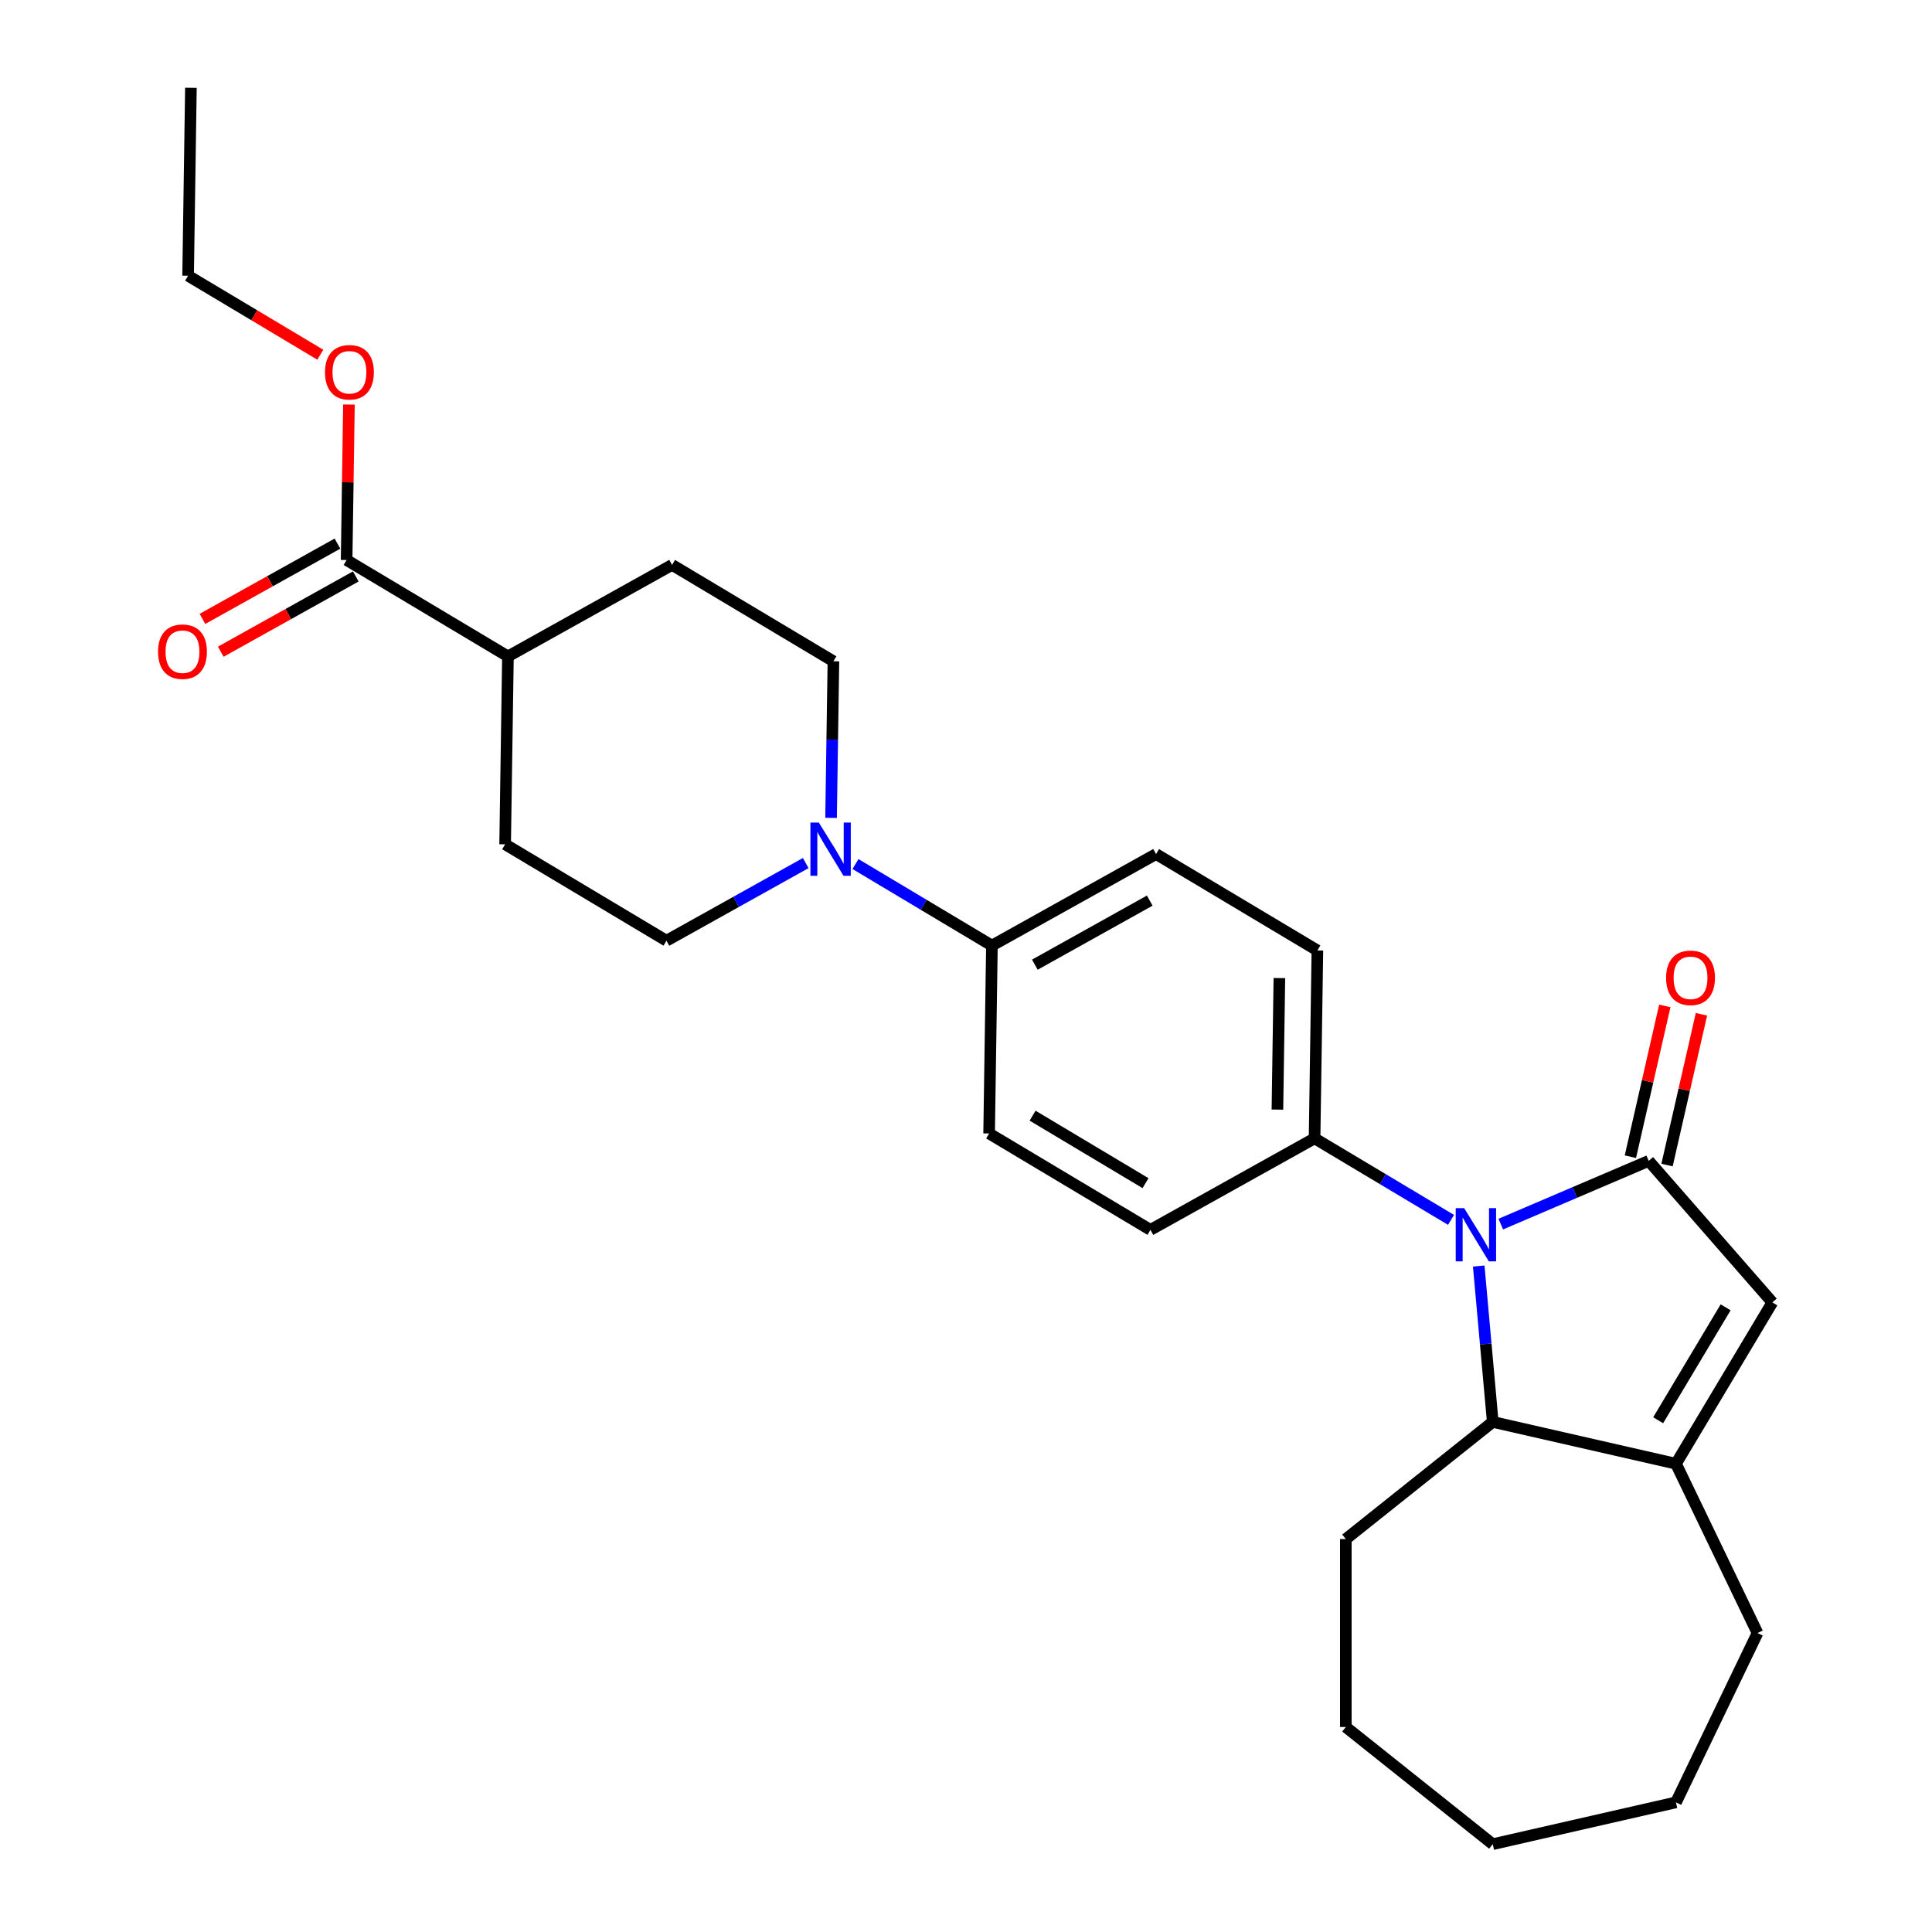 <?xml version='1.0' encoding='iso-8859-1'?>
<svg version='1.1' baseProfile='full'
              xmlns='http://www.w3.org/2000/svg'
                      xmlns:rdkit='http://www.rdkit.org/xml'
                      xmlns:xlink='http://www.w3.org/1999/xlink'
                  xml:space='preserve'
width='1000px' height='1000px' viewBox='0 0 1000 1000'>
<!-- END OF HEADER -->
<rect style='opacity:1.0;fill:#FFFFFF;stroke:none' width='1000' height='1000' x='0' y='0'> </rect>
<path class='bond-0' d='M 853.369,600.869 L 815.087,617.232' style='fill:none;fill-rule:evenodd;stroke:#000000;stroke-width:6px;stroke-linecap:butt;stroke-linejoin:miter;stroke-opacity:1' />
<path class='bond-0' d='M 815.087,617.232 L 776.804,633.594' style='fill:none;fill-rule:evenodd;stroke:#0000FF;stroke-width:6px;stroke-linecap:butt;stroke-linejoin:miter;stroke-opacity:1' />
<path class='bond-1' d='M 853.369,600.869 L 917.368,674.121' style='fill:none;fill-rule:evenodd;stroke:#000000;stroke-width:6px;stroke-linecap:butt;stroke-linejoin:miter;stroke-opacity:1' />
<path class='bond-8' d='M 862.852,603.033 L 871.759,564.012' style='fill:none;fill-rule:evenodd;stroke:#000000;stroke-width:6px;stroke-linecap:butt;stroke-linejoin:miter;stroke-opacity:1' />
<path class='bond-8' d='M 871.759,564.012 L 880.665,524.99' style='fill:none;fill-rule:evenodd;stroke:#FF0000;stroke-width:6px;stroke-linecap:butt;stroke-linejoin:miter;stroke-opacity:1' />
<path class='bond-8' d='M 843.886,598.704 L 852.792,559.683' style='fill:none;fill-rule:evenodd;stroke:#000000;stroke-width:6px;stroke-linecap:butt;stroke-linejoin:miter;stroke-opacity:1' />
<path class='bond-8' d='M 852.792,559.683 L 861.699,520.661' style='fill:none;fill-rule:evenodd;stroke:#FF0000;stroke-width:6px;stroke-linecap:butt;stroke-linejoin:miter;stroke-opacity:1' />
<path class='bond-3' d='M 765.384,655.304 L 769.014,695.641' style='fill:none;fill-rule:evenodd;stroke:#0000FF;stroke-width:6px;stroke-linecap:butt;stroke-linejoin:miter;stroke-opacity:1' />
<path class='bond-3' d='M 769.014,695.641 L 772.645,735.979' style='fill:none;fill-rule:evenodd;stroke:#000000;stroke-width:6px;stroke-linecap:butt;stroke-linejoin:miter;stroke-opacity:1' />
<path class='bond-6' d='M 751.047,631.404 L 715.735,610.306' style='fill:none;fill-rule:evenodd;stroke:#0000FF;stroke-width:6px;stroke-linecap:butt;stroke-linejoin:miter;stroke-opacity:1' />
<path class='bond-6' d='M 715.735,610.306 L 680.423,589.208' style='fill:none;fill-rule:evenodd;stroke:#000000;stroke-width:6px;stroke-linecap:butt;stroke-linejoin:miter;stroke-opacity:1' />
<path class='bond-2' d='M 917.368,674.121 L 867.477,757.624' style='fill:none;fill-rule:evenodd;stroke:#000000;stroke-width:6px;stroke-linecap:butt;stroke-linejoin:miter;stroke-opacity:1' />
<path class='bond-2' d='M 893.184,676.668 L 858.26,735.12' style='fill:none;fill-rule:evenodd;stroke:#000000;stroke-width:6px;stroke-linecap:butt;stroke-linejoin:miter;stroke-opacity:1' />
<path class='bond-20' d='M 867.477,757.624 L 909.682,845.262' style='fill:none;fill-rule:evenodd;stroke:#000000;stroke-width:6px;stroke-linecap:butt;stroke-linejoin:miter;stroke-opacity:1' />
<path class='bond-27' d='M 867.477,757.624 L 772.645,735.979' style='fill:none;fill-rule:evenodd;stroke:#000000;stroke-width:6px;stroke-linecap:butt;stroke-linejoin:miter;stroke-opacity:1' />
<path class='bond-21' d='M 772.645,735.979 L 696.595,796.626' style='fill:none;fill-rule:evenodd;stroke:#000000;stroke-width:6px;stroke-linecap:butt;stroke-linejoin:miter;stroke-opacity:1' />
<path class='bond-4' d='M 442.794,447.232 L 478.106,468.33' style='fill:none;fill-rule:evenodd;stroke:#0000FF;stroke-width:6px;stroke-linecap:butt;stroke-linejoin:miter;stroke-opacity:1' />
<path class='bond-4' d='M 478.106,468.33 L 513.418,489.428' style='fill:none;fill-rule:evenodd;stroke:#000000;stroke-width:6px;stroke-linecap:butt;stroke-linejoin:miter;stroke-opacity:1' />
<path class='bond-10' d='M 417.037,446.718 L 380.997,466.813' style='fill:none;fill-rule:evenodd;stroke:#0000FF;stroke-width:6px;stroke-linecap:butt;stroke-linejoin:miter;stroke-opacity:1' />
<path class='bond-10' d='M 380.997,466.813 L 344.958,486.907' style='fill:none;fill-rule:evenodd;stroke:#000000;stroke-width:6px;stroke-linecap:butt;stroke-linejoin:miter;stroke-opacity:1' />
<path class='bond-11' d='M 430.158,423.332 L 430.764,382.804' style='fill:none;fill-rule:evenodd;stroke:#0000FF;stroke-width:6px;stroke-linecap:butt;stroke-linejoin:miter;stroke-opacity:1' />
<path class='bond-11' d='M 430.764,382.804 L 431.371,342.277' style='fill:none;fill-rule:evenodd;stroke:#000000;stroke-width:6px;stroke-linecap:butt;stroke-linejoin:miter;stroke-opacity:1' />
<path class='bond-5' d='M 179.408,289.866 L 262.91,339.756' style='fill:none;fill-rule:evenodd;stroke:#000000;stroke-width:6px;stroke-linecap:butt;stroke-linejoin:miter;stroke-opacity:1' />
<path class='bond-12' d='M 174.671,281.37 L 139.731,300.852' style='fill:none;fill-rule:evenodd;stroke:#000000;stroke-width:6px;stroke-linecap:butt;stroke-linejoin:miter;stroke-opacity:1' />
<path class='bond-12' d='M 139.731,300.852 L 104.79,320.334' style='fill:none;fill-rule:evenodd;stroke:#FF0000;stroke-width:6px;stroke-linecap:butt;stroke-linejoin:miter;stroke-opacity:1' />
<path class='bond-12' d='M 184.145,298.362 L 149.205,317.843' style='fill:none;fill-rule:evenodd;stroke:#000000;stroke-width:6px;stroke-linecap:butt;stroke-linejoin:miter;stroke-opacity:1' />
<path class='bond-12' d='M 149.205,317.843 L 114.264,337.325' style='fill:none;fill-rule:evenodd;stroke:#FF0000;stroke-width:6px;stroke-linecap:butt;stroke-linejoin:miter;stroke-opacity:1' />
<path class='bond-19' d='M 179.408,289.866 L 180.01,249.63' style='fill:none;fill-rule:evenodd;stroke:#000000;stroke-width:6px;stroke-linecap:butt;stroke-linejoin:miter;stroke-opacity:1' />
<path class='bond-19' d='M 180.01,249.63 L 180.612,209.394' style='fill:none;fill-rule:evenodd;stroke:#FF0000;stroke-width:6px;stroke-linecap:butt;stroke-linejoin:miter;stroke-opacity:1' />
<path class='bond-13' d='M 680.423,589.208 L 681.878,491.948' style='fill:none;fill-rule:evenodd;stroke:#000000;stroke-width:6px;stroke-linecap:butt;stroke-linejoin:miter;stroke-opacity:1' />
<path class='bond-13' d='M 661.189,574.328 L 662.208,506.246' style='fill:none;fill-rule:evenodd;stroke:#000000;stroke-width:6px;stroke-linecap:butt;stroke-linejoin:miter;stroke-opacity:1' />
<path class='bond-14' d='M 680.423,589.208 L 595.465,636.579' style='fill:none;fill-rule:evenodd;stroke:#000000;stroke-width:6px;stroke-linecap:butt;stroke-linejoin:miter;stroke-opacity:1' />
<path class='bond-7' d='M 513.418,489.428 L 511.963,586.688' style='fill:none;fill-rule:evenodd;stroke:#000000;stroke-width:6px;stroke-linecap:butt;stroke-linejoin:miter;stroke-opacity:1' />
<path class='bond-28' d='M 513.418,489.428 L 598.376,442.058' style='fill:none;fill-rule:evenodd;stroke:#000000;stroke-width:6px;stroke-linecap:butt;stroke-linejoin:miter;stroke-opacity:1' />
<path class='bond-28' d='M 535.636,499.314 L 595.106,466.155' style='fill:none;fill-rule:evenodd;stroke:#000000;stroke-width:6px;stroke-linecap:butt;stroke-linejoin:miter;stroke-opacity:1' />
<path class='bond-9' d='M 262.91,339.756 L 347.868,292.386' style='fill:none;fill-rule:evenodd;stroke:#000000;stroke-width:6px;stroke-linecap:butt;stroke-linejoin:miter;stroke-opacity:1' />
<path class='bond-30' d='M 262.91,339.756 L 261.455,437.017' style='fill:none;fill-rule:evenodd;stroke:#000000;stroke-width:6px;stroke-linecap:butt;stroke-linejoin:miter;stroke-opacity:1' />
<path class='bond-17' d='M 344.958,486.907 L 261.455,437.017' style='fill:none;fill-rule:evenodd;stroke:#000000;stroke-width:6px;stroke-linecap:butt;stroke-linejoin:miter;stroke-opacity:1' />
<path class='bond-18' d='M 431.371,342.277 L 347.868,292.386' style='fill:none;fill-rule:evenodd;stroke:#000000;stroke-width:6px;stroke-linecap:butt;stroke-linejoin:miter;stroke-opacity:1' />
<path class='bond-16' d='M 681.878,491.948 L 598.376,442.058' style='fill:none;fill-rule:evenodd;stroke:#000000;stroke-width:6px;stroke-linecap:butt;stroke-linejoin:miter;stroke-opacity:1' />
<path class='bond-15' d='M 595.465,636.579 L 511.963,586.688' style='fill:none;fill-rule:evenodd;stroke:#000000;stroke-width:6px;stroke-linecap:butt;stroke-linejoin:miter;stroke-opacity:1' />
<path class='bond-15' d='M 592.918,612.394 L 534.466,577.471' style='fill:none;fill-rule:evenodd;stroke:#000000;stroke-width:6px;stroke-linecap:butt;stroke-linejoin:miter;stroke-opacity:1' />
<path class='bond-22' d='M 165.786,183.597 L 131.573,163.156' style='fill:none;fill-rule:evenodd;stroke:#FF0000;stroke-width:6px;stroke-linecap:butt;stroke-linejoin:miter;stroke-opacity:1' />
<path class='bond-22' d='M 131.573,163.156 L 97.361,142.715' style='fill:none;fill-rule:evenodd;stroke:#000000;stroke-width:6px;stroke-linecap:butt;stroke-linejoin:miter;stroke-opacity:1' />
<path class='bond-23' d='M 909.682,845.262 L 867.477,932.901' style='fill:none;fill-rule:evenodd;stroke:#000000;stroke-width:6px;stroke-linecap:butt;stroke-linejoin:miter;stroke-opacity:1' />
<path class='bond-24' d='M 696.595,796.626 L 696.595,893.898' style='fill:none;fill-rule:evenodd;stroke:#000000;stroke-width:6px;stroke-linecap:butt;stroke-linejoin:miter;stroke-opacity:1' />
<path class='bond-25' d='M 97.361,142.715 L 98.816,45.455' style='fill:none;fill-rule:evenodd;stroke:#000000;stroke-width:6px;stroke-linecap:butt;stroke-linejoin:miter;stroke-opacity:1' />
<path class='bond-26' d='M 867.477,932.901 L 772.645,954.545' style='fill:none;fill-rule:evenodd;stroke:#000000;stroke-width:6px;stroke-linecap:butt;stroke-linejoin:miter;stroke-opacity:1' />
<path class='bond-29' d='M 696.595,893.898 L 772.645,954.545' style='fill:none;fill-rule:evenodd;stroke:#000000;stroke-width:6px;stroke-linecap:butt;stroke-linejoin:miter;stroke-opacity:1' />
<path  class='atom-1' d='M 757.836 625.325
L 766.863 639.916
Q 767.758 641.356, 769.198 643.962
Q 770.637 646.569, 770.715 646.725
L 770.715 625.325
L 774.372 625.325
L 774.372 652.872
L 770.598 652.872
L 760.91 636.92
Q 759.782 635.052, 758.576 632.912
Q 757.408 630.772, 757.058 630.111
L 757.058 652.872
L 753.479 652.872
L 753.479 625.325
L 757.836 625.325
' fill='#0000FF'/>
<path  class='atom-5' d='M 423.826 425.764
L 432.853 440.354
Q 433.748 441.794, 435.188 444.401
Q 436.627 447.008, 436.705 447.163
L 436.705 425.764
L 440.362 425.764
L 440.362 453.311
L 436.588 453.311
L 426.9 437.358
Q 425.772 435.491, 424.566 433.351
Q 423.398 431.211, 423.048 430.549
L 423.048 453.311
L 419.469 453.311
L 419.469 425.764
L 423.826 425.764
' fill='#0000FF'/>
<path  class='atom-9' d='M 862.369 506.114
Q 862.369 499.5, 865.637 495.803
Q 868.905 492.107, 875.014 492.107
Q 881.123 492.107, 884.391 495.803
Q 887.659 499.5, 887.659 506.114
Q 887.659 512.806, 884.352 516.619
Q 881.045 520.393, 875.014 520.393
Q 868.944 520.393, 865.637 516.619
Q 862.369 512.845, 862.369 506.114
M 875.014 517.281
Q 879.216 517.281, 881.473 514.479
Q 883.769 511.639, 883.769 506.114
Q 883.769 500.706, 881.473 497.982
Q 879.216 495.22, 875.014 495.22
Q 870.812 495.22, 868.516 497.943
Q 866.26 500.667, 866.26 506.114
Q 866.26 511.678, 868.516 514.479
Q 870.812 517.281, 875.014 517.281
' fill='#FF0000'/>
<path  class='atom-13' d='M 81.805 337.314
Q 81.805 330.699, 85.073 327.003
Q 88.342 323.307, 94.45 323.307
Q 100.559 323.307, 103.827 327.003
Q 107.096 330.699, 107.096 337.314
Q 107.096 344.006, 103.788 347.819
Q 100.481 351.593, 94.45 351.593
Q 88.381 351.593, 85.073 347.819
Q 81.805 344.045, 81.805 337.314
M 94.45 348.481
Q 98.653 348.481, 100.909 345.679
Q 103.205 342.839, 103.205 337.314
Q 103.205 331.906, 100.909 329.182
Q 98.653 326.419, 94.45 326.419
Q 90.248 326.419, 87.953 329.143
Q 85.696 331.867, 85.696 337.314
Q 85.696 342.878, 87.953 345.679
Q 90.248 348.481, 94.45 348.481
' fill='#FF0000'/>
<path  class='atom-20' d='M 168.218 192.683
Q 168.218 186.069, 171.486 182.373
Q 174.754 178.676, 180.863 178.676
Q 186.972 178.676, 190.24 182.373
Q 193.508 186.069, 193.508 192.683
Q 193.508 199.376, 190.201 203.189
Q 186.894 206.963, 180.863 206.963
Q 174.793 206.963, 171.486 203.189
Q 168.218 199.414, 168.218 192.683
M 180.863 203.85
Q 185.065 203.85, 187.322 201.049
Q 189.618 198.208, 189.618 192.683
Q 189.618 187.275, 187.322 184.551
Q 185.065 181.789, 180.863 181.789
Q 176.661 181.789, 174.365 184.512
Q 172.109 187.236, 172.109 192.683
Q 172.109 198.247, 174.365 201.049
Q 176.661 203.85, 180.863 203.85
' fill='#FF0000'/>
</svg>
